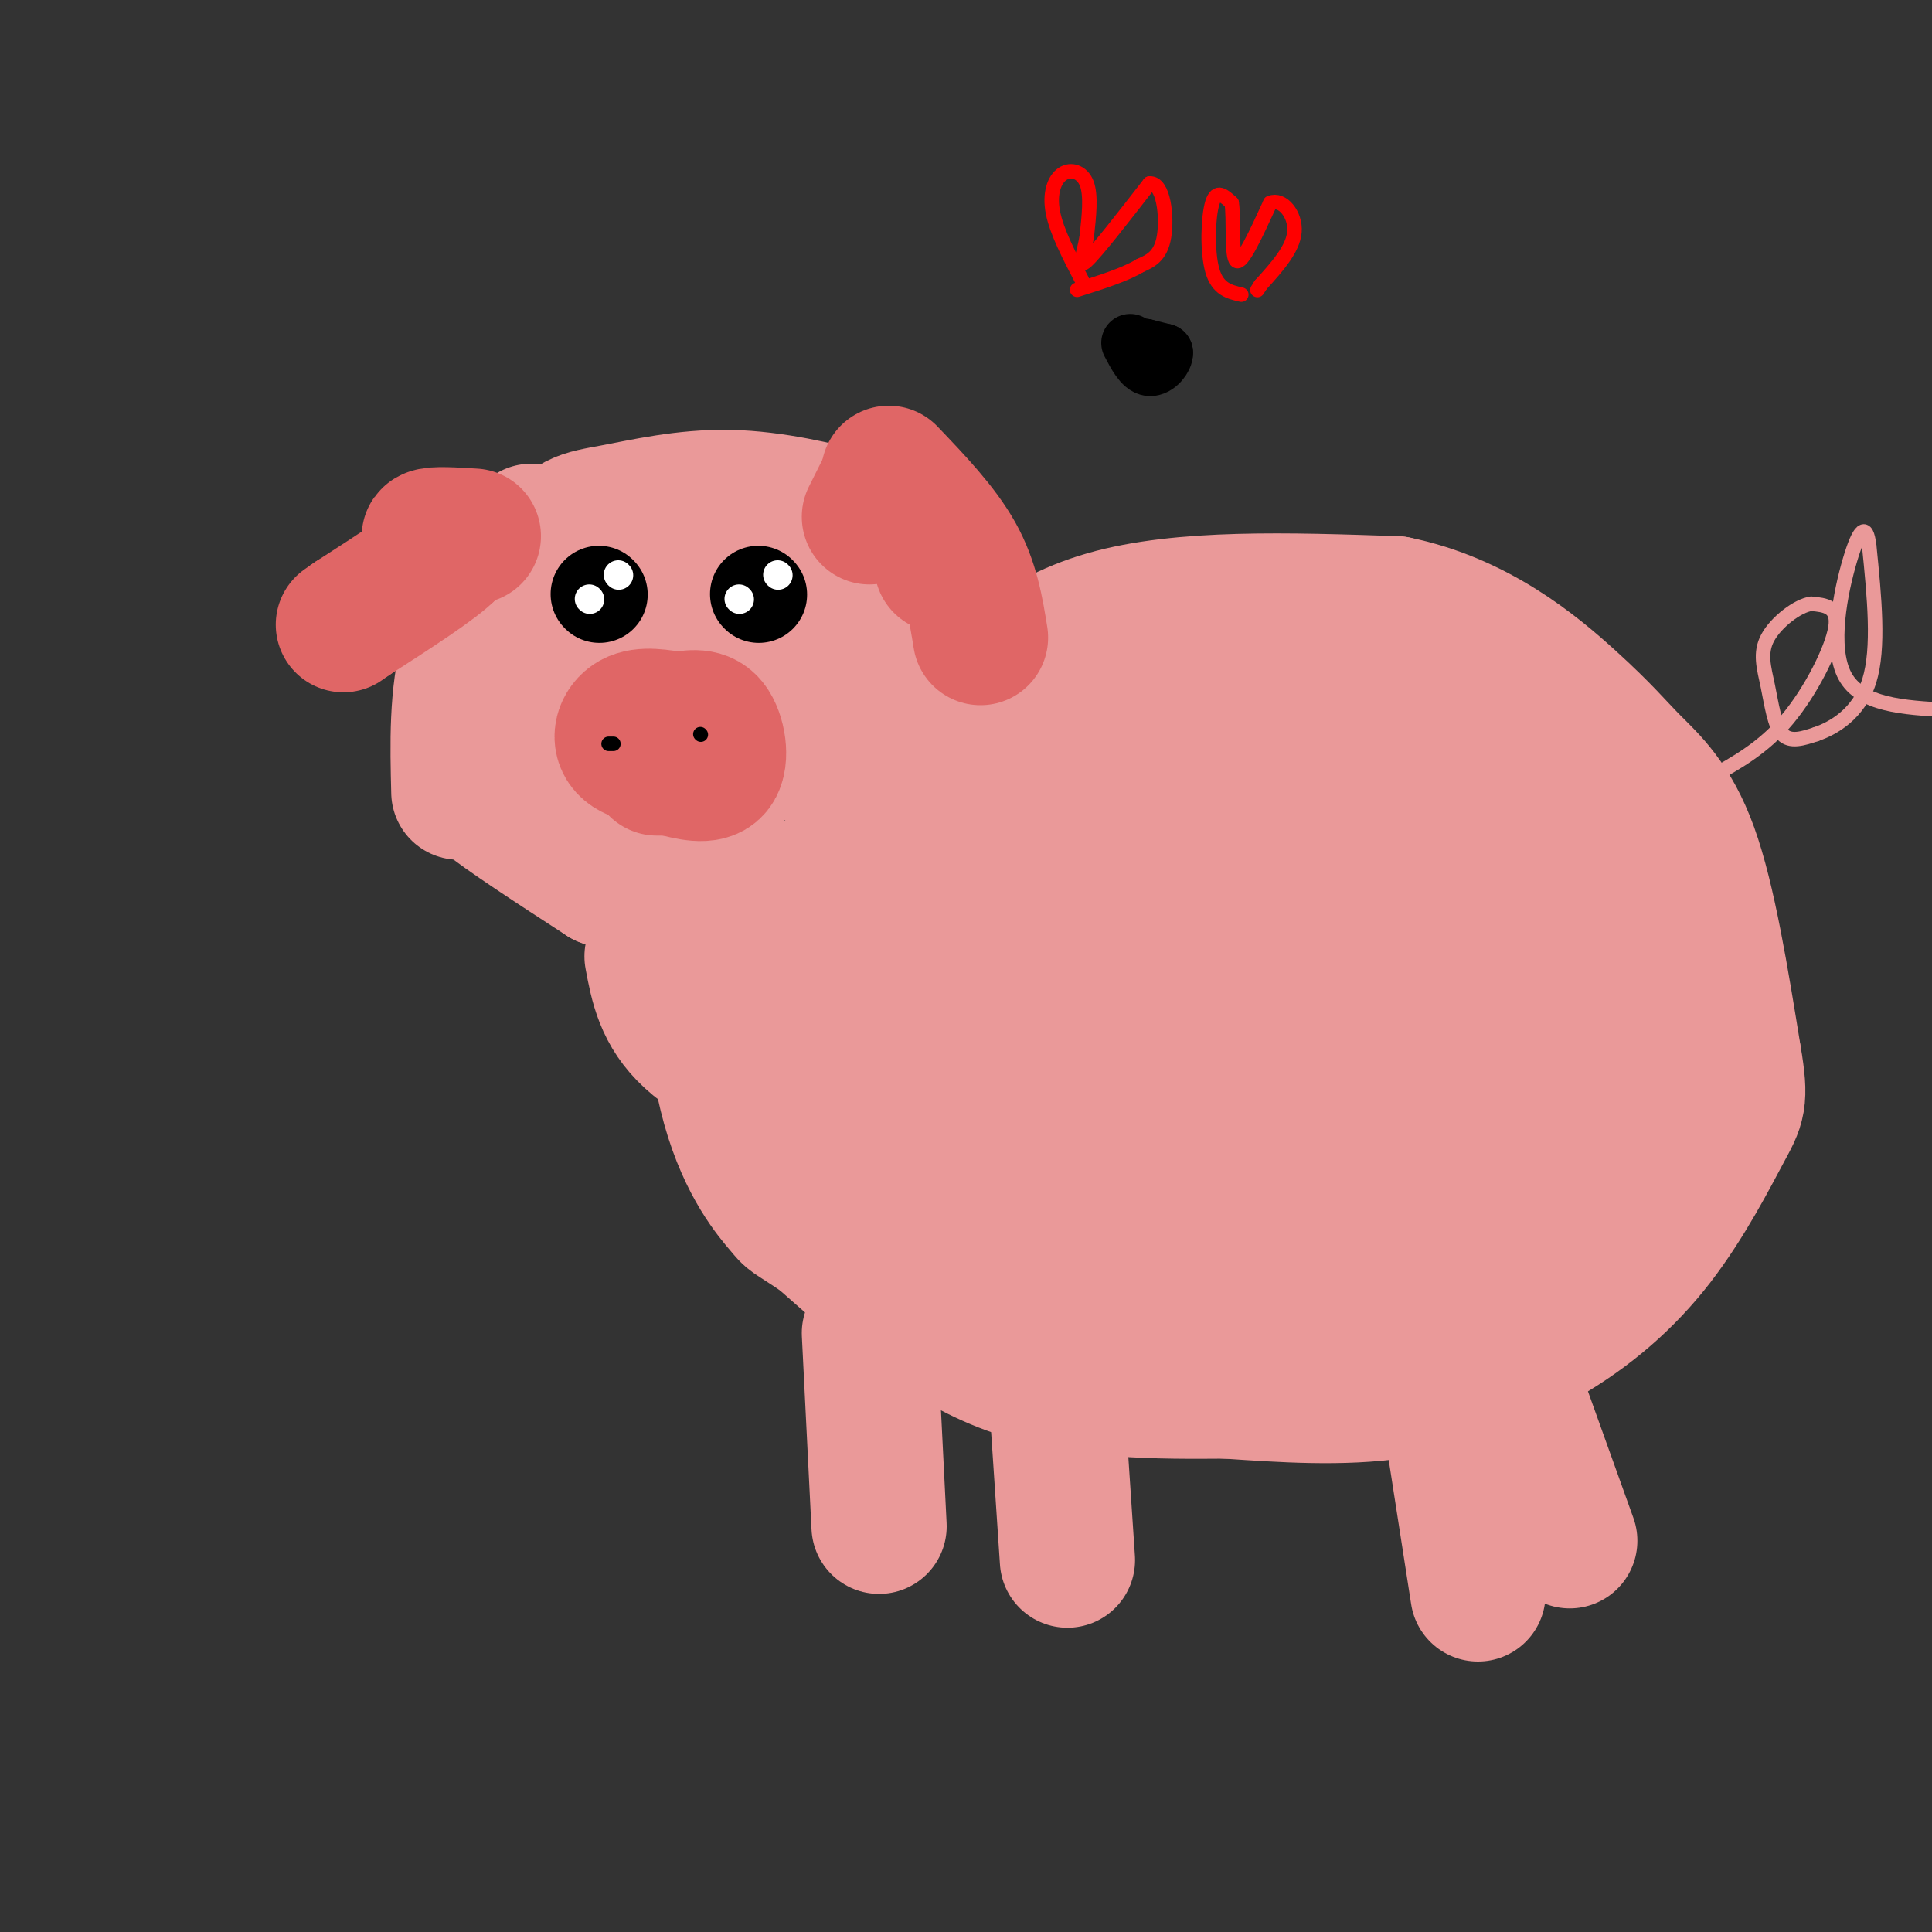 <svg viewBox='0 0 400 400' version='1.1' xmlns='http://www.w3.org/2000/svg' xmlns:xlink='http://www.w3.org/1999/xlink'><rect x="0" y="0" width="400" height="400" fill="#333333" stroke="none"/><g fill='none' stroke='rgb(234,153,153)' stroke-width='28' stroke-linecap='round' stroke-linejoin='round'><path d='M133,110c-3.448,-0.096 -6.896,-0.191 -10,0c-3.104,0.191 -5.863,0.670 -10,9c-4.137,8.330 -9.652,24.512 -13,33c-3.348,8.488 -4.528,9.282 0,13c4.528,3.718 14.764,10.359 25,17'/><path d='M125,182c13.450,3.294 34.574,3.029 46,1c11.426,-2.029 13.156,-5.822 15,-9c1.844,-3.178 3.804,-5.740 5,-13c1.196,-7.260 1.627,-19.217 0,-28c-1.627,-8.783 -5.314,-14.391 -9,-20'/><path d='M182,113c-1.862,-4.168 -2.015,-4.589 -7,-6c-4.985,-1.411 -14.800,-3.811 -24,-4c-9.200,-0.189 -17.785,1.834 -24,3c-6.215,1.166 -10.062,1.476 -12,8c-1.938,6.524 -1.969,19.262 -2,32'/><path d='M113,146c-0.265,8.006 0.073,12.022 4,15c3.927,2.978 11.442,4.917 14,-2c2.558,-6.917 0.159,-22.691 0,-30c-0.159,-7.309 1.920,-6.155 4,-5'/><path d='M135,124c3.137,0.285 8.979,3.499 12,12c3.021,8.501 3.222,22.289 2,29c-1.222,6.711 -3.868,6.345 -6,0c-2.132,-6.345 -3.752,-18.670 -2,-27c1.752,-8.330 6.876,-12.665 12,-17'/><path d='M153,121c3.856,-1.673 7.498,2.644 11,6c3.502,3.356 6.866,5.750 9,11c2.134,5.250 3.038,13.357 2,17c-1.038,3.643 -4.019,2.821 -7,2'/><path d='M135,191c0.333,4.333 0.667,8.667 4,13c3.333,4.333 9.667,8.667 16,13'/><path d='M155,217c6.222,4.378 13.778,8.822 18,10c4.222,1.178 5.111,-0.911 6,-3'/><path d='M146,198c24.000,4.083 48.000,8.167 57,10c9.000,1.833 3.000,1.417 -3,1'/><path d='M135,198c1.083,5.833 2.167,11.667 8,17c5.833,5.333 16.417,10.167 27,15'/><path d='M170,230c8.500,3.333 16.250,4.167 24,5'/><path d='M194,235c3.833,0.167 1.417,-1.917 -1,-4'/><path d='M195,152c9.167,-9.750 18.333,-19.500 34,-24c15.667,-4.500 37.833,-3.750 60,-3'/><path d='M289,125c16.810,3.427 28.836,13.496 36,20c7.164,6.504 9.467,9.443 13,13c3.533,3.557 8.295,7.730 12,18c3.705,10.270 6.352,26.635 9,43'/><path d='M359,219c1.518,8.932 0.813,9.761 -2,15c-2.813,5.239 -7.733,14.889 -14,23c-6.267,8.111 -13.879,14.684 -23,20c-9.121,5.316 -19.749,9.376 -31,11c-11.251,1.624 -23.126,0.812 -35,0'/><path d='M254,288c-13.711,0.089 -30.489,0.311 -45,-5c-14.511,-5.311 -26.756,-16.156 -39,-27'/><path d='M170,256c-7.266,-4.875 -5.931,-3.563 -8,-6c-2.069,-2.437 -7.540,-8.623 -11,-21c-3.460,-12.377 -4.907,-30.947 -2,-28c2.907,2.947 10.167,27.409 14,39c3.833,11.591 4.238,10.312 7,11c2.762,0.688 7.881,3.344 13,6'/><path d='M183,257c8.386,1.422 22.852,1.978 31,1c8.148,-0.978 9.978,-3.489 7,-3c-2.978,0.489 -10.763,3.978 -17,-3c-6.237,-6.978 -10.925,-24.422 -13,-38c-2.075,-13.578 -1.538,-23.289 -1,-33'/><path d='M190,181c4.624,-11.552 16.683,-23.931 23,-31c6.317,-7.069 6.893,-8.826 16,-12c9.107,-3.174 26.745,-7.764 42,-7c15.255,0.764 28.128,6.882 41,13'/><path d='M312,144c9.545,7.214 12.909,18.748 15,34c2.091,15.252 2.909,34.222 0,48c-2.909,13.778 -9.545,22.365 -18,28c-8.455,5.635 -18.727,8.317 -29,11'/><path d='M280,265c-17.370,1.855 -46.295,0.992 -58,1c-11.705,0.008 -6.190,0.887 -9,-8c-2.810,-8.887 -13.946,-27.539 -18,-42c-4.054,-14.461 -1.027,-24.730 2,-35'/><path d='M197,181c1.296,-10.306 3.535,-18.572 4,-13c0.465,5.572 -0.844,24.983 0,41c0.844,16.017 3.842,28.640 6,32c2.158,3.360 3.475,-2.543 4,-3c0.525,-0.457 0.257,4.531 2,-14c1.743,-18.531 5.498,-60.580 7,-75c1.502,-14.420 0.751,-1.210 0,12'/><path d='M220,161c-0.176,11.777 -0.616,35.219 1,52c1.616,16.781 5.289,26.900 8,30c2.711,3.100 4.461,-0.819 5,-27c0.539,-26.181 -0.132,-74.623 0,-74c0.132,0.623 1.066,50.312 2,100'/><path d='M236,242c0.212,-4.984 -0.258,-67.444 0,-94c0.258,-26.556 1.243,-17.207 2,-4c0.757,13.207 1.285,30.272 4,52c2.715,21.728 7.615,48.119 9,50c1.385,1.881 -0.747,-20.748 0,-40c0.747,-19.252 4.374,-35.126 8,-51'/><path d='M259,155c0.185,-9.724 -3.352,-8.534 1,23c4.352,31.534 16.595,93.413 19,82c2.405,-11.413 -5.027,-96.118 -7,-118c-1.973,-21.882 1.514,19.059 5,60'/><path d='M277,202c0.794,17.625 0.279,31.689 3,15c2.721,-16.689 8.679,-64.129 12,-80c3.321,-15.871 4.003,-0.172 5,2c0.997,2.172 2.307,-9.185 5,18c2.693,27.185 6.769,92.910 8,98c1.231,5.090 -0.385,-50.455 -2,-106'/><path d='M308,149c0.147,-5.646 1.514,33.239 3,51c1.486,17.761 3.093,14.397 6,12c2.907,-2.397 7.116,-3.828 10,0c2.884,3.828 4.442,12.914 6,22'/><path d='M333,234c1.924,3.426 3.734,0.993 5,-4c1.266,-4.993 1.989,-12.544 2,-18c0.011,-5.456 -0.689,-8.815 -4,0c-3.311,8.815 -9.232,29.804 -14,40c-4.768,10.196 -8.384,9.598 -12,9'/><path d='M310,261c-4.348,1.711 -9.217,1.490 -14,0c-4.783,-1.490 -9.480,-4.247 -11,-10c-1.520,-5.753 0.137,-14.501 2,-20c1.863,-5.499 3.931,-7.750 6,-10'/><path d='M180,276c0.000,0.000 2.000,40.000 2,40'/><path d='M219,293c0.000,0.000 2.000,30.000 2,30'/><path d='M299,285c0.000,0.000 7.000,45.000 7,45'/><path d='M311,280c0.000,0.000 14.000,39.000 14,39'/><path d='M110,110c-5.250,8.000 -10.500,16.000 -13,25c-2.500,9.000 -2.250,19.000 -2,29'/></g>
<g fill='none' stroke='rgb(224,102,102)' stroke-width='28' stroke-linecap='round' stroke-linejoin='round'><path d='M98,111c-4.083,-0.250 -8.167,-0.500 -9,0c-0.833,0.500 1.583,1.750 4,3'/><path d='M93,114c-2.667,2.833 -11.333,8.417 -20,14'/><path d='M73,128c-3.333,2.333 -1.667,1.167 0,0'/><path d='M183,101c0.000,0.000 -3.000,6.000 -3,6'/><path d='M184,98c5.417,5.667 10.833,11.333 14,17c3.167,5.667 4.083,11.333 5,17'/><path d='M195,116c0.000,0.000 0.000,1.000 0,1'/><path d='M131,154c5.250,-0.250 10.500,-0.500 12,0c1.500,0.500 -0.750,1.750 -3,3'/><path d='M140,157c-2.679,0.369 -7.875,-0.208 -10,-2c-2.125,-1.792 -1.179,-4.798 1,-6c2.179,-1.202 5.589,-0.601 9,0'/><path d='M140,149c2.810,-0.310 5.333,-1.083 7,1c1.667,2.083 2.476,7.024 1,9c-1.476,1.976 -5.238,0.988 -9,0'/><path d='M139,159c-2.000,0.000 -2.500,0.000 -3,0'/></g>
<g fill='none' stroke='rgb(0,0,0)' stroke-width='20' stroke-linecap='round' stroke-linejoin='round'><path d='M157,123c0.000,0.000 0.100,0.100 0.1,0.1'/><path d='M124,123c0.000,0.000 0.100,0.100 0.1,0.1'/></g>
<g fill='none' stroke='rgb(255,255,255)' stroke-width='6' stroke-linecap='round' stroke-linejoin='round'><path d='M161,119c0.000,0.000 0.100,0.100 0.1,0.1'/><path d='M153,124c0.000,0.000 0.100,0.100 0.1,0.1'/><path d='M128,119c0.000,0.000 0.100,0.100 0.1,0.1'/><path d='M122,124c0.000,0.000 0.100,0.100 0.1,0.1'/></g>
<g fill='none' stroke='rgb(0,0,0)' stroke-width='3' stroke-linecap='round' stroke-linejoin='round'><path d='M126,154c0.000,0.000 1.000,0.000 1,0'/><path d='M145,152c0.000,0.000 0.100,0.100 0.1,0.1'/></g>
<g fill='none' stroke='rgb(234,153,153)' stroke-width='3' stroke-linecap='round' stroke-linejoin='round'><path d='M354,161c5.533,-3.067 11.067,-6.133 16,-12c4.933,-5.867 9.267,-14.533 10,-19c0.733,-4.467 -2.133,-4.733 -5,-5'/><path d='M375,125c-2.786,0.365 -7.252,3.778 -9,7c-1.748,3.222 -0.778,6.252 0,10c0.778,3.748 1.365,8.214 3,10c1.635,1.786 4.317,0.893 7,0'/><path d='M376,152c3.533,-1.200 8.867,-4.200 11,-11c2.133,-6.800 1.067,-17.400 0,-28'/><path d='M387,113c-0.595,-5.000 -2.083,-3.500 -4,3c-1.917,6.500 -4.262,18.000 -1,24c3.262,6.000 12.131,6.500 21,7'/></g>
<g fill='none' stroke='rgb(255,0,0)' stroke-width='3' stroke-linecap='round' stroke-linejoin='round'><path d='M224,58c-2.613,-5.018 -5.226,-10.036 -6,-14c-0.774,-3.964 0.292,-6.875 2,-8c1.708,-1.125 4.060,-0.464 5,2c0.940,2.464 0.470,6.732 0,11'/><path d='M225,49c-0.578,3.533 -2.022,6.867 0,5c2.022,-1.867 7.511,-8.933 13,-16'/><path d='M238,38c2.911,-0.311 3.689,6.911 3,11c-0.689,4.089 -2.844,5.044 -5,6'/><path d='M236,55c-3.000,1.833 -8.000,3.417 -13,5'/><path d='M257,61c-2.444,-0.556 -4.889,-1.111 -6,-5c-1.111,-3.889 -0.889,-11.111 0,-14c0.889,-2.889 2.444,-1.444 4,0'/><path d='M255,42c0.533,3.200 -0.133,11.200 1,12c1.133,0.800 4.067,-5.600 7,-12'/><path d='M263,42c2.511,-1.022 5.289,2.422 5,6c-0.289,3.578 -3.644,7.289 -7,11'/><path d='M261,59c-1.167,1.833 -0.583,0.917 0,0'/></g>
<g fill='none' stroke='rgb(0,0,0)' stroke-width='12' stroke-linecap='round' stroke-linejoin='round'><path d='M237,72c0.000,0.000 0.100,0.100 0.1,0.1'/><path d='M237,72c0.000,0.000 4.000,1.000 4,1'/><path d='M241,73c0.133,1.044 -1.533,3.156 -3,3c-1.467,-0.156 -2.733,-2.578 -4,-5'/></g>
</svg>